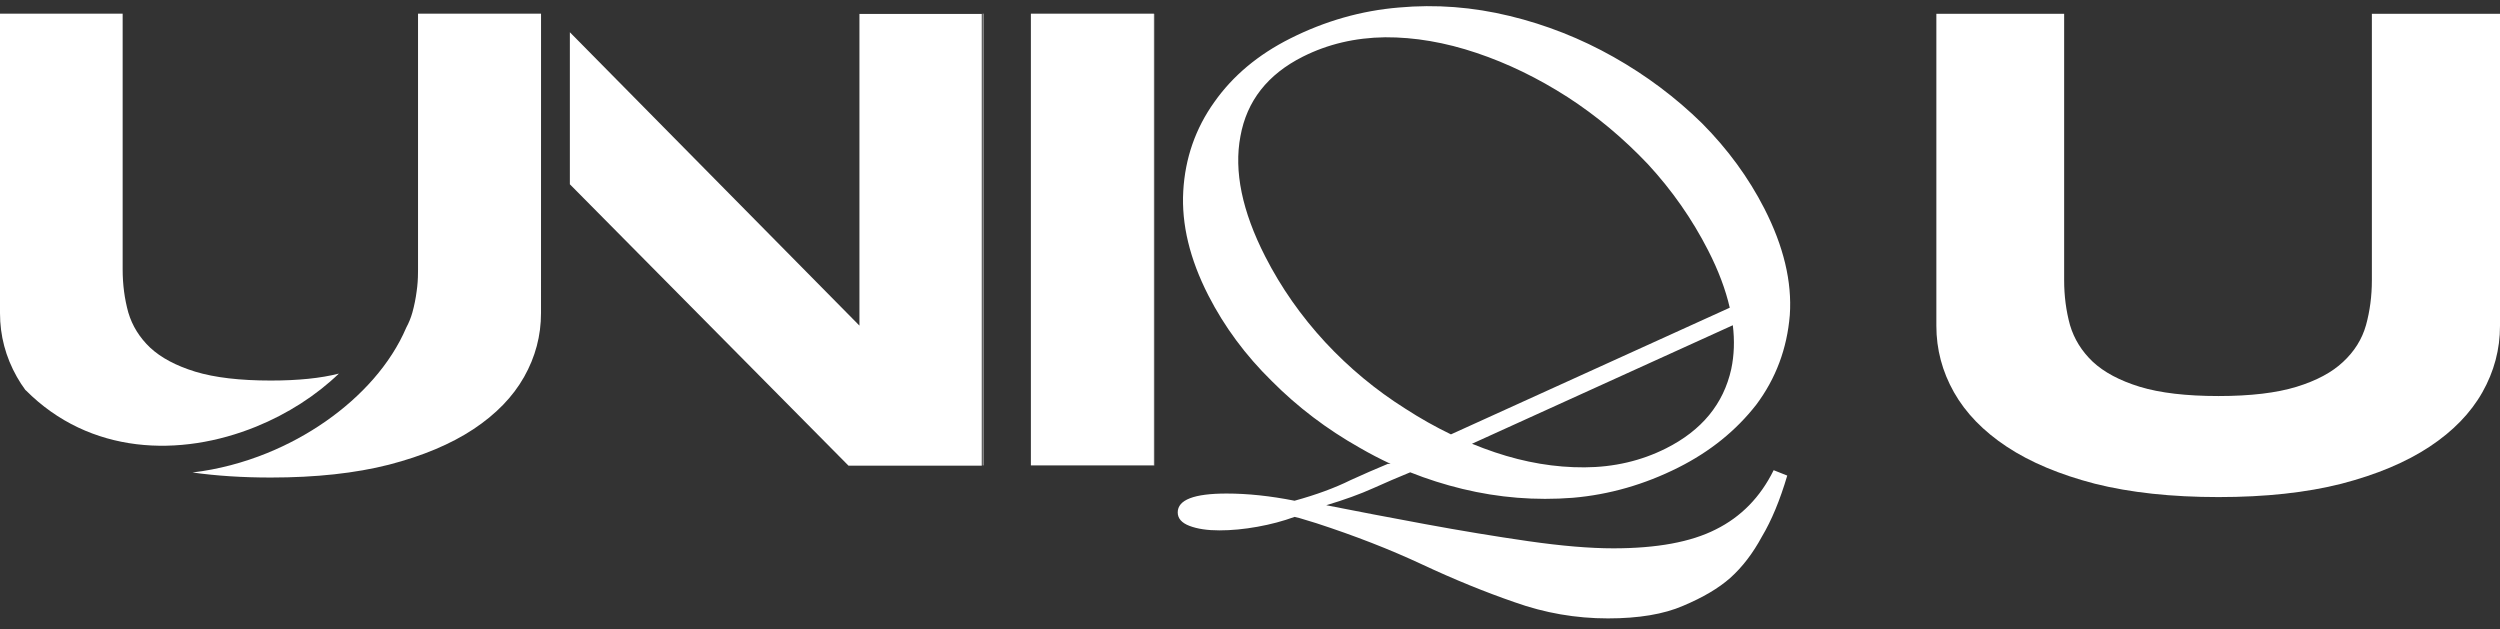 <?xml version="1.0" encoding="UTF-8"?> <svg xmlns="http://www.w3.org/2000/svg" width="147" height="37" viewBox="0 0 147 37" fill="none"><rect x="0" y="0" width="147" height="37" fill="#333333" stroke="none"/><path fill-rule="evenodd" clip-rule="evenodd" d="M147 19.158C147 20.541 146.655 21.843 145.964 23.065C145.274 24.287 144.238 25.354 142.857 26.267C141.476 27.18 139.75 27.905 137.679 28.443C135.621 28.966 133.211 29.228 130.449 29.228C127.687 29.228 125.264 28.966 123.179 28.443C121.108 27.905 119.381 27.18 118 26.267C116.619 25.354 115.584 24.287 114.893 23.065C114.203 21.843 113.858 20.541 113.858 19.158V0.81H121.372V16.479C121.372 17.406 121.487 18.285 121.717 19.118C121.96 19.937 122.407 20.655 123.057 21.273C123.72 21.89 124.641 22.38 125.819 22.743C127.01 23.105 128.554 23.287 130.449 23.287C132.331 23.287 133.861 23.105 135.039 22.743C136.217 22.38 137.13 21.89 137.78 21.273C138.444 20.655 138.89 19.937 139.121 19.118C139.351 18.285 139.466 17.406 139.466 16.479V0.81H147V19.158Z" fill="white"></path><path d="M57.787 27.366V0.804H57.823V27.366H57.787Z" fill="white"></path><path d="M60.616 0.804V27.366H67.848V0.804H60.616Z" fill="white"></path><path d="M67.849 27.374H67.868V0.813H67.849V27.374Z" fill="white"></path><path fill-rule="evenodd" clip-rule="evenodd" d="M98.69 27.489C100.552 26.553 102.079 25.321 103.27 23.794C104.422 22.253 105.079 20.497 105.241 18.526C105.376 16.568 104.878 14.481 103.745 12.265C102.815 10.445 101.592 8.773 100.077 7.247C98.534 5.734 96.8 4.435 94.874 3.348C92.947 2.261 90.916 1.459 88.779 0.941C86.603 0.411 84.428 0.245 82.256 0.442C80.043 0.626 77.913 1.233 75.865 2.263C73.977 3.212 72.49 4.457 71.405 5.997C70.294 7.551 69.684 9.3 69.575 11.245C69.466 13.189 69.957 15.23 71.049 17.366C71.993 19.213 73.236 20.892 74.778 22.404C76.294 23.93 78.015 25.236 79.941 26.323C80.539 26.67 81.148 26.987 81.77 27.276H81.603C80.865 27.583 80.138 27.9 79.421 28.228C78.498 28.686 77.398 29.091 76.12 29.443C74.699 29.161 73.368 29.02 72.125 29.02C70.208 29.02 69.25 29.39 69.25 30.129C69.25 30.482 69.48 30.746 69.942 30.922C70.403 31.098 70.989 31.186 71.699 31.186C72.409 31.186 73.155 31.115 73.936 30.974C74.717 30.834 75.445 30.64 76.12 30.393C76.297 30.429 76.492 30.482 76.705 30.552C76.918 30.622 77.149 30.693 77.398 30.763C79.67 31.503 81.747 32.312 83.628 33.193C85.51 34.073 87.321 34.812 89.06 35.411C90.836 36.045 92.664 36.362 94.546 36.362C96.356 36.362 97.83 36.115 98.966 35.622C100.137 35.129 101.06 34.584 101.735 33.985C102.445 33.351 103.066 32.541 103.599 31.555C104.167 30.605 104.664 29.408 105.09 27.964L104.291 27.647C103.51 29.232 102.374 30.393 100.883 31.133C99.427 31.872 97.421 32.242 94.865 32.242C93.481 32.242 91.812 32.101 89.859 31.82C87.906 31.538 85.883 31.203 83.788 30.816C81.694 30.429 79.759 30.059 77.983 29.707C79.049 29.39 79.972 29.055 80.753 28.703C81.475 28.378 82.198 28.067 82.92 27.772C83.916 28.169 84.942 28.495 85.996 28.75C88.132 29.267 90.293 29.44 92.48 29.27C94.625 29.086 96.696 28.492 98.69 27.489ZM97.964 26.363C96.501 27.098 94.903 27.471 93.169 27.48C91.436 27.49 89.681 27.195 87.904 26.597C87.45 26.444 86.999 26.276 86.553 26.093L101.89 19.124C102 20.028 101.969 20.886 101.798 21.699C101.343 23.752 100.065 25.306 97.964 26.363ZM101.709 18.093L85.316 25.541C84.405 25.102 83.509 24.598 82.629 24.027C80.902 22.939 79.335 21.639 77.926 20.125C76.504 18.586 75.327 16.906 74.397 15.086C73.035 12.422 72.548 10.064 72.937 8.012C73.312 5.934 74.537 4.373 76.611 3.33C78.074 2.594 79.685 2.215 81.445 2.192C83.179 2.183 84.974 2.49 86.831 3.115C88.648 3.726 90.427 4.589 92.167 5.704C93.867 6.805 95.441 8.119 96.89 9.645C98.312 11.184 99.495 12.877 100.439 14.724C101.043 15.905 101.466 17.029 101.709 18.093Z" fill="white"></path><path d="M31.813 0.82L31.811 0.802H24.58V15.842C24.58 15.905 24.579 15.969 24.578 16.032C24.578 16.398 24.552 16.761 24.5 17.12C24.445 17.55 24.361 17.968 24.248 18.374C24.161 18.684 24.042 18.979 23.89 19.259C23.433 20.333 22.767 21.353 21.955 22.283C20.359 24.112 18.159 25.645 15.705 26.642C14.318 27.205 12.834 27.602 11.319 27.782C12.727 27.98 14.262 28.079 15.925 28.079C18.576 28.079 20.889 27.827 22.864 27.325C24.853 26.809 26.51 26.113 27.835 25.237C29.16 24.36 30.155 23.336 30.817 22.163C31.48 20.99 31.811 19.74 31.811 18.413L31.813 0.82Z" fill="white"></path><path d="M33.508 10.835L49.892 27.382H57.728V0.82H50.535V19.146L33.508 1.896V10.835Z" fill="white"></path><path d="M0.994 22.163C1.146 22.432 1.315 22.692 1.502 22.945L1.507 22.94C5.282 26.739 10.589 26.904 15.062 25.086C16.922 24.33 18.603 23.242 19.926 21.967C18.857 22.24 17.523 22.376 15.925 22.376C14.106 22.376 12.624 22.202 11.481 21.854C10.35 21.506 9.467 21.035 8.83 20.443C8.206 19.85 7.777 19.16 7.544 18.374C7.323 17.575 7.212 16.731 7.212 15.842V0.802H0V18.413C0 19.74 0.331 20.99 0.994 22.163Z" fill="white"></path></svg> 